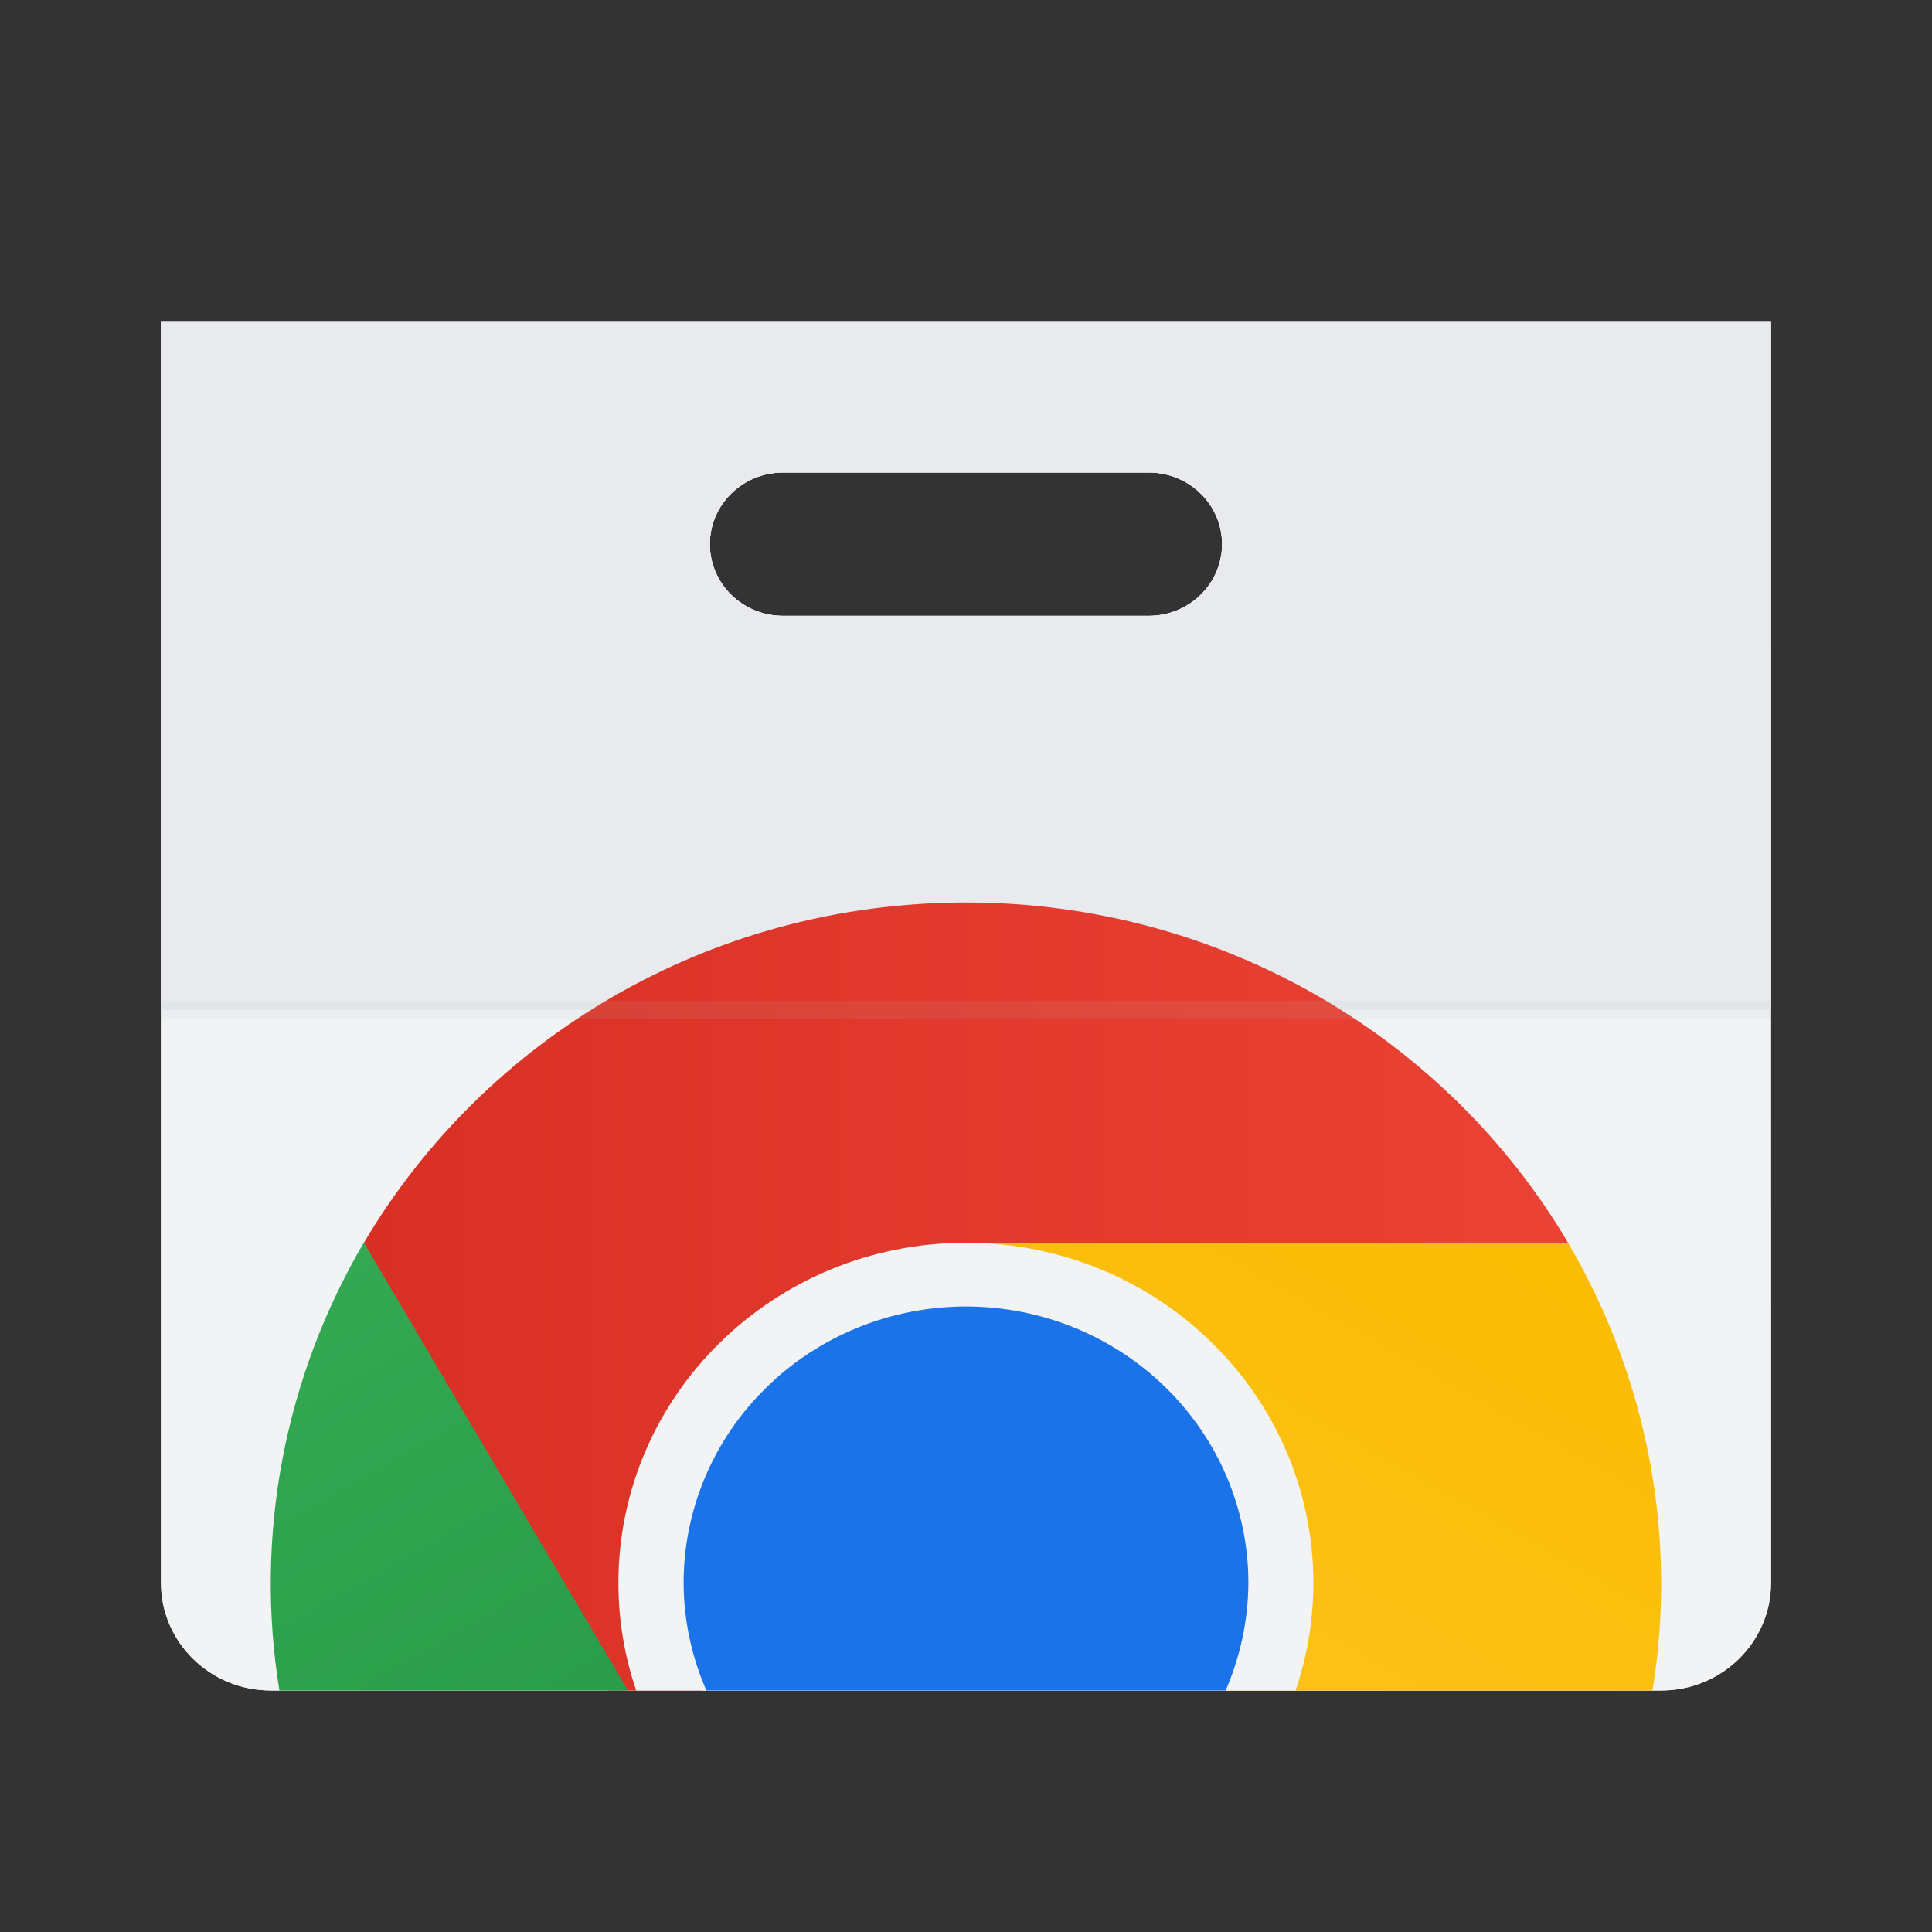 <svg width="24" height="24" viewBox="0 0 24 24" fill="none" xmlns="http://www.w3.org/2000/svg">
<rect x="0" y="0" width="24" height="24" fill="#333333" stroke="none"/>
<path d="M2 4V19.665C2 20.401 2.61 21 3.364 21H20.636C21.388 21 22 20.402 22 19.665L21.999 4H2ZM9.727 5.87H14.271C14.774 5.87 15.181 6.268 15.181 6.76C15.181 7.251 14.774 7.65 14.271 7.65H9.727C9.225 7.65 8.818 7.252 8.818 6.76C8.818 6.268 9.225 5.87 9.727 5.87Z" fill="#F1F3F4"/>
<path d="M2 4V19.665C2 20.401 2.61 21 3.364 21H20.636C21.388 21 22 20.402 22 19.665L21.999 4H2ZM9.727 5.87H14.271C14.774 5.87 15.181 6.268 15.181 6.76C15.181 7.251 14.774 7.65 14.271 7.65H9.727C9.225 7.65 8.818 7.252 8.818 6.76C8.818 6.268 9.225 5.87 9.727 5.87Z" fill="#F1F3F4"/>
<path d="M2 4V12.545H21.999V4H2ZM9.727 5.87H14.271C14.774 5.87 15.181 6.268 15.181 6.76C15.181 7.251 14.774 7.65 14.271 7.65H9.727C9.225 7.65 8.818 7.252 8.818 6.76C8.818 6.268 9.225 5.87 9.727 5.87Z" fill="#E8EAED"/>
<path d="M12 11.211C8.804 11.211 6.015 12.91 4.521 15.437L5.712 18.992L7.55 21H8.72L12 15.438L19.478 15.436C17.985 12.91 15.196 11.211 12 11.211Z" fill="url(#paint0_linear_1076_18613)"/>
<path d="M4.52 15.436C3.538 17.106 3.157 19.075 3.471 21H7.801L4.52 15.436Z" fill="url(#paint1_linear_1076_18613)"/>
<path d="M12 15.438L15.28 21H20.528C20.842 19.076 20.461 17.107 19.478 15.438H12Z" fill="url(#paint2_linear_1076_18613)"/>
<path d="M11.998 15.438C9.614 15.438 7.682 17.33 7.682 19.665C7.682 20.131 7.76 20.58 7.903 21H16.094C16.237 20.58 16.315 20.131 16.315 19.665C16.315 17.33 14.383 15.438 11.998 15.438Z" fill="#F1F3F4"/>
<path d="M12 16.23C11.539 16.23 11.083 16.319 10.658 16.491C10.232 16.664 9.845 16.917 9.52 17.236C9.194 17.555 8.935 17.933 8.759 18.35C8.583 18.767 8.492 19.213 8.492 19.665C8.494 20.124 8.59 20.578 8.775 21H15.225C15.409 20.578 15.505 20.124 15.508 19.665C15.508 19.213 15.417 18.767 15.241 18.35C15.064 17.933 14.806 17.555 14.48 17.236C14.155 16.917 13.768 16.664 13.342 16.491C12.917 16.319 12.46 16.23 12 16.23Z" fill="#1A73E8"/>
<path opacity="0.1" d="M21.999 12.545H2V12.656H21.999V12.545Z" fill="#BDC1C6"/>
<path opacity="0.1" d="M21.999 12.433H2V12.544H21.999V12.433Z" fill="#BDC1C6"/>
<defs>
<linearGradient id="paint0_linear_1076_18613" x1="4.521" y1="16.494" x2="19.478" y2="16.494" gradientUnits="userSpaceOnUse">
<stop stop-color="#D93025"/>
<stop offset="1" stop-color="#EA4335"/>
</linearGradient>
<linearGradient id="paint1_linear_1076_18613" x1="12.934" y1="27.59" x2="5.691" y2="14.774" gradientUnits="userSpaceOnUse">
<stop stop-color="#1E8E3E"/>
<stop offset="1" stop-color="#34A853"/>
</linearGradient>
<linearGradient id="paint2_linear_1076_18613" x1="18.242" y1="15.421" x2="10.999" y2="28.236" gradientUnits="userSpaceOnUse">
<stop stop-color="#FBBC04"/>
<stop offset="1" stop-color="#FCC934"/>
</linearGradient>
</defs>
</svg>
